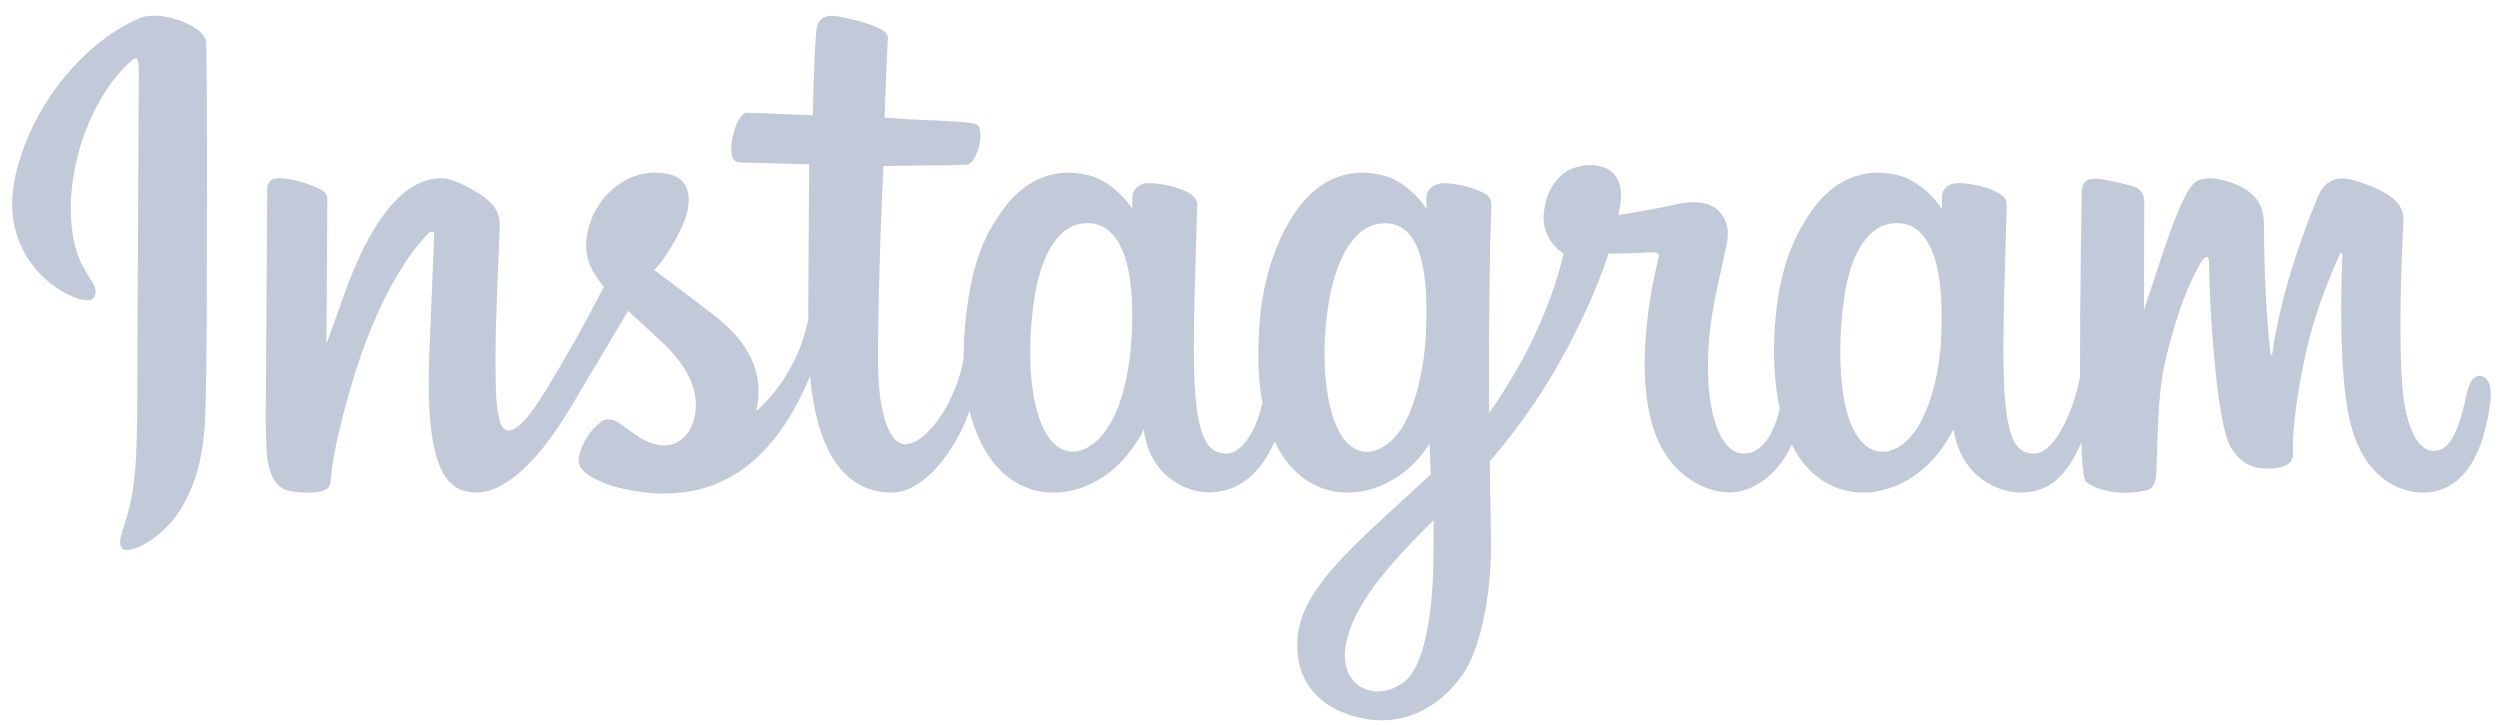<svg width="141" height="41" viewBox="0 0 141 41" fill="none" xmlns="http://www.w3.org/2000/svg">
<path d="M7.878 1.024C5.017 2.224 1.871 5.615 0.878 9.871C-0.38 15.264 4.855 17.544 5.285 16.796C5.79 15.918 4.347 15.621 4.05 12.823C3.666 9.209 5.342 5.171 7.452 3.399C7.844 3.07 7.826 3.528 7.826 4.375C7.826 5.891 7.742 19.495 7.742 22.335C7.742 26.177 7.584 27.39 7.299 28.588C7.011 29.803 6.548 30.624 6.899 30.94C7.291 31.294 8.966 30.453 9.935 29.097C11.098 27.471 11.505 25.518 11.578 23.397C11.666 20.841 11.662 16.784 11.666 14.47C11.669 12.348 11.701 6.133 11.629 2.398C11.611 1.481 9.075 0.52 7.878 1.023L7.878 1.024ZM109.484 19.003C109.392 21.001 108.95 22.562 108.403 23.663C107.343 25.795 105.143 26.457 104.209 23.392C103.7 21.722 103.677 18.932 104.042 16.601C104.415 14.226 105.455 12.432 107.177 12.594C108.876 12.754 109.671 14.948 109.484 19.003ZM80.847 31.395C80.824 34.714 80.303 37.624 79.185 38.469C77.6 39.667 75.469 38.768 75.91 36.347C76.301 34.204 78.147 32.015 80.852 29.341C80.852 29.341 80.857 29.951 80.847 31.395ZM80.414 18.984C80.317 20.803 79.847 22.631 79.333 23.663C78.273 25.795 76.058 26.462 75.14 23.392C74.512 21.296 74.662 18.582 74.973 16.872C75.376 14.653 76.353 12.595 78.108 12.595C79.814 12.595 80.655 14.47 80.414 18.984ZM63.825 18.956C63.721 20.883 63.346 22.494 62.744 23.663C61.655 25.78 59.501 26.452 58.55 23.392C57.865 21.186 58.099 18.178 58.383 16.554C58.806 14.142 59.865 12.433 61.518 12.595C63.216 12.761 64.042 14.948 63.825 18.956ZM139.85 21.207C139.435 21.207 139.245 21.636 139.089 22.357C138.545 24.867 137.974 25.433 137.237 25.433C136.414 25.433 135.674 24.191 135.484 21.703C135.335 19.747 135.359 16.147 135.55 12.565C135.589 11.829 135.386 11.101 133.417 10.384C132.569 10.075 131.337 9.621 130.723 11.105C128.99 15.297 128.312 18.626 128.153 19.978C128.144 20.048 128.059 20.062 128.044 19.898C127.942 18.816 127.715 16.848 127.686 12.713C127.681 11.906 127.51 11.22 126.622 10.658C126.045 10.293 124.295 9.648 123.664 10.415C123.118 11.043 122.486 12.732 121.828 14.735C121.294 16.362 120.922 17.463 120.922 17.463C120.922 17.463 120.929 13.072 120.936 11.406C120.939 10.778 120.508 10.568 120.379 10.53C119.795 10.361 118.645 10.077 118.157 10.077C117.554 10.077 117.407 10.414 117.407 10.906C117.407 10.97 117.312 16.688 117.312 20.685C117.312 20.859 117.312 21.048 117.313 21.25C116.98 23.087 115.9 25.581 114.724 25.581C113.548 25.581 112.993 24.539 112.993 19.773C112.993 16.992 113.076 15.783 113.117 13.773C113.141 12.614 113.187 11.725 113.184 11.523C113.176 10.904 112.107 10.592 111.61 10.477C111.111 10.36 110.677 10.315 110.338 10.335C109.859 10.362 109.52 10.677 109.52 11.111C109.52 11.343 109.522 11.785 109.522 11.785C108.904 10.813 107.911 10.136 107.25 9.94C105.47 9.41 103.612 9.879 102.211 11.844C101.097 13.405 100.426 15.174 100.161 17.714C99.968 19.571 100.031 21.455 100.375 23.048C99.96 24.845 99.19 25.581 98.346 25.581C97.122 25.581 96.234 23.579 96.338 20.116C96.406 17.837 96.86 16.239 97.358 13.926C97.57 12.94 97.397 12.424 96.965 11.929C96.569 11.476 95.725 11.244 94.511 11.529C93.647 11.732 92.41 11.951 91.28 12.119C91.28 12.119 91.348 11.846 91.404 11.365C91.698 8.842 88.963 9.047 88.09 9.853C87.569 10.334 87.214 10.901 87.08 11.921C86.866 13.54 88.184 14.303 88.184 14.303C87.751 16.286 86.692 18.877 85.598 20.749C85.012 21.753 84.564 22.496 83.985 23.287C83.983 22.992 83.981 22.698 83.98 22.405C83.967 18.236 84.022 14.955 84.047 13.773C84.071 12.615 84.117 11.749 84.115 11.547C84.108 11.094 83.844 10.923 83.295 10.707C82.81 10.515 82.237 10.383 81.641 10.336C80.89 10.278 80.438 10.677 80.45 11.149C80.452 11.238 80.452 11.786 80.452 11.786C79.834 10.813 78.841 10.136 78.18 9.94C76.4 9.41 74.542 9.88 73.141 11.844C72.027 13.405 71.298 15.596 71.091 17.695C70.899 19.651 70.934 21.313 71.197 22.713C70.914 24.115 70.1 25.581 69.179 25.581C68.003 25.581 67.333 24.539 67.333 19.773C67.333 16.992 67.417 15.784 67.458 13.773C67.481 12.615 67.527 11.725 67.525 11.523C67.516 10.904 66.448 10.592 65.951 10.477C65.431 10.356 64.982 10.312 64.637 10.338C64.182 10.371 63.863 10.78 63.863 11.084V11.786C63.245 10.813 62.252 10.136 61.59 9.94C59.81 9.41 57.963 9.887 56.551 11.844C55.631 13.12 54.886 14.535 54.502 17.667C54.391 18.572 54.342 19.42 54.349 20.212C53.981 22.462 52.36 25.054 51.034 25.054C50.258 25.054 49.519 23.546 49.519 20.331C49.519 16.049 49.783 9.952 49.828 9.365C49.828 9.365 51.504 9.336 51.828 9.332C52.664 9.323 53.421 9.343 54.534 9.286C55.093 9.257 55.63 7.249 55.054 7.001C54.793 6.888 52.947 6.79 52.215 6.774C51.6 6.76 49.887 6.633 49.887 6.633C49.887 6.633 50.041 2.586 50.076 2.159C50.107 1.802 49.647 1.619 49.383 1.508C48.742 1.236 48.167 1.106 47.487 0.965C46.547 0.771 46.121 0.961 46.038 1.756C45.912 2.962 45.847 6.496 45.847 6.496C45.158 6.496 42.802 6.36 42.112 6.36C41.471 6.36 40.779 9.123 41.665 9.157C42.685 9.196 44.462 9.231 45.64 9.266C45.64 9.266 45.587 15.463 45.587 17.377C45.587 17.58 45.589 17.776 45.589 17.967C44.941 21.353 42.658 23.182 42.658 23.182C43.148 20.942 42.146 19.259 40.342 17.835C39.677 17.311 38.365 16.317 36.897 15.229C36.897 15.229 37.747 14.389 38.501 12.699C39.036 11.502 39.059 10.132 37.747 9.83C35.58 9.331 33.793 10.926 33.26 12.629C32.847 13.948 33.067 14.926 33.876 15.943C33.935 16.017 33.999 16.093 34.065 16.17C33.576 17.115 32.904 18.387 32.335 19.373C30.755 22.113 29.562 24.279 28.66 24.279C27.939 24.279 27.948 22.079 27.948 20.02C27.948 18.245 28.079 15.575 28.184 12.812C28.218 11.898 27.762 11.377 26.998 10.906C26.533 10.619 25.542 10.056 24.968 10.056C24.108 10.056 21.629 10.173 19.286 16.964C18.991 17.82 18.411 19.379 18.411 19.379L18.461 11.213C18.461 11.022 18.359 10.836 18.126 10.71C17.732 10.495 16.677 10.056 15.74 10.056C15.293 10.056 15.07 10.264 15.07 10.679L14.988 23.455C14.988 24.426 15.013 25.558 15.109 26.054C15.205 26.55 15.359 26.953 15.551 27.193C15.742 27.433 15.963 27.615 16.328 27.691C16.667 27.761 18.525 28 18.622 27.288C18.738 26.436 18.742 25.513 19.718 22.073C21.237 16.716 23.218 14.103 24.149 13.175C24.311 13.013 24.497 13.003 24.488 13.268C24.449 14.443 24.309 17.377 24.215 19.87C23.962 26.541 25.174 27.778 26.904 27.778C28.228 27.778 30.095 26.459 32.096 23.122C33.343 21.042 34.554 19.003 35.424 17.534C36.031 18.096 36.711 18.701 37.391 19.348C38.971 20.851 39.49 22.279 39.146 23.634C38.883 24.67 37.891 25.738 36.126 24.7C35.612 24.397 35.392 24.163 34.875 23.822C34.597 23.639 34.173 23.584 33.919 23.776C33.258 24.275 32.88 24.91 32.664 25.697C32.454 26.462 33.219 26.866 34.011 27.22C34.694 27.524 36.16 27.8 37.096 27.831C40.74 27.953 43.66 26.068 45.692 21.204C46.056 25.405 47.604 27.782 50.294 27.782C52.093 27.782 53.896 25.452 54.684 23.16C54.911 24.095 55.246 24.907 55.678 25.594C57.751 28.885 61.772 28.177 63.792 25.382C64.417 24.518 64.512 24.208 64.512 24.208C64.806 26.847 66.927 27.769 68.141 27.769C69.501 27.769 70.905 27.125 71.889 24.905C72.004 25.145 72.13 25.376 72.268 25.594C74.34 28.885 78.362 28.177 80.381 25.382C80.477 25.251 80.559 25.132 80.632 25.025L80.691 26.758C80.691 26.758 79.539 27.818 78.831 28.468C75.718 31.33 73.351 33.501 73.177 36.03C72.953 39.254 75.563 40.453 77.537 40.61C79.634 40.776 81.429 39.616 82.533 37.992C83.503 36.562 84.139 33.485 84.092 30.446C84.073 29.229 84.043 27.681 84.019 26.023C85.113 24.75 86.346 23.14 87.481 21.256C88.718 19.203 90.043 16.447 90.722 14.301C90.722 14.301 91.874 14.311 93.103 14.23C93.497 14.205 93.61 14.285 93.537 14.574C93.449 14.923 91.984 20.586 93.321 24.359C94.237 26.942 96.3 27.773 97.523 27.773C98.955 27.773 100.325 26.689 101.059 25.08C101.148 25.259 101.24 25.433 101.341 25.593C103.414 28.884 107.421 28.172 109.455 25.381C109.914 24.752 110.175 24.207 110.175 24.207C110.611 26.938 112.731 27.782 113.944 27.782C115.209 27.782 116.409 27.262 117.383 24.954C117.423 25.97 117.487 26.802 117.589 27.064C117.65 27.224 118.01 27.425 118.271 27.522C119.428 27.952 120.608 27.749 121.044 27.66C121.346 27.599 121.582 27.356 121.614 26.728C121.699 25.08 121.647 22.311 122.146 20.253C122.983 16.799 123.764 15.459 124.134 14.796C124.341 14.424 124.575 14.363 124.584 14.756C124.601 15.552 124.641 17.889 124.965 21.029C125.203 23.338 125.521 24.703 125.766 25.135C126.463 26.37 127.325 26.429 128.027 26.429C128.473 26.429 129.406 26.305 129.323 25.519C129.282 25.136 129.353 22.768 130.179 19.365C130.718 17.143 131.616 15.135 131.94 14.401C132.059 14.13 132.115 14.343 132.113 14.385C132.045 15.915 131.892 20.921 132.514 23.659C133.357 27.367 135.797 27.782 136.647 27.782C138.462 27.782 139.946 26.399 140.446 22.759C140.567 21.883 140.388 21.206 139.854 21.206" fill="#C2C9D8"/>
</svg>